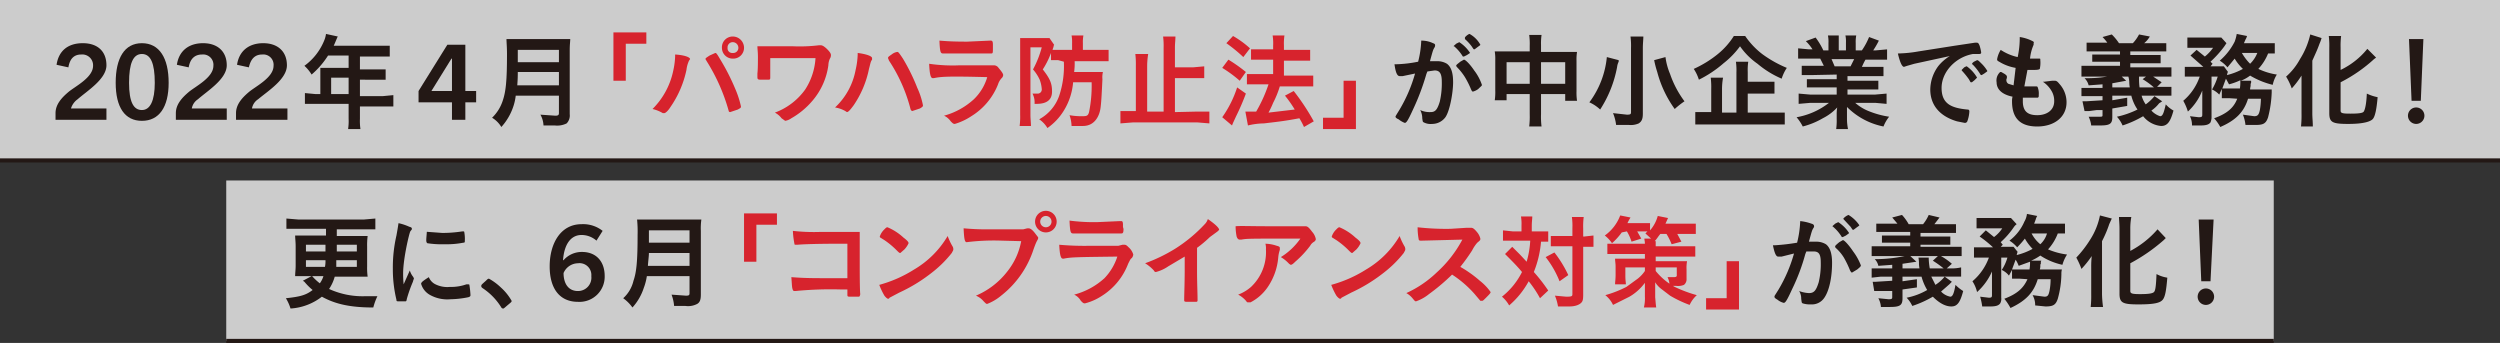 <svg id="レイヤー_1" data-name="レイヤー 1" xmlns="http://www.w3.org/2000/svg" viewBox="0 0 486.2 66.7"><rect x="0" y="0" width="486.2" height="66.7" fill="#333333" stroke="none"/><defs><style>.cls-1{fill:#fff;opacity:0.75;}.cls-2{fill:#231815;}.cls-3{fill:#d7232d;}.cls-4{fill:none;stroke:#231815;stroke-miterlimit:10;stroke-width:0.8px;}</style></defs><rect class="cls-1" width="486.2" height="31.18"/><path class="cls-2" d="M10.8,23.3V22c0-1.7,1.2-3,2.5-4.1s4.8-2.8,4.8-5.1a2.1,2.1,0,0,0-2.3-2.2c-1.3,0-2.2.7-2.5,2.5L11,12.6c.4-2.7,2.2-4.2,5.1-4.2s4.6,1.6,4.6,4.3-3.8,5-5.6,6.6a3.4,3.4,0,0,0-1.3,1.8h6.9v2.2Z"/><path class="cls-2" d="M22.5,16.1c0-4.8,1.7-7.7,5.1-7.7s5.2,2.9,5.2,7.7-1.9,7.4-5.2,7.4S22.5,20.9,22.5,16.1Zm7.6,0c0-3.8-.8-5.6-2.5-5.6s-2.5,1.8-2.5,5.6.9,5.3,2.5,5.3S30.1,19.6,30.1,16.1Z"/><path class="cls-2" d="M34.2,23.3V22c0-1.7,1.2-3,2.5-4.1s4.8-2.8,4.8-5.1a2,2,0,0,0-2.2-2.2c-1.3,0-2.3.7-2.6,2.5l-2.3-.5c.4-2.7,2.3-4.2,5.1-4.2s4.6,1.6,4.6,4.3-3.8,5-5.6,6.6a2.7,2.7,0,0,0-1.2,1.8h6.8v2.2Z"/><path class="cls-2" d="M45.9,23.3V22c0-1.7,1.2-3,2.5-4.1s4.8-2.8,4.8-5.1A2,2,0,0,0,51,10.6c-1.3,0-2.2.7-2.6,2.5l-2.3-.5c.4-2.7,2.3-4.2,5.1-4.2s4.6,1.6,4.6,4.3-3.7,5-5.6,6.6A2.7,2.7,0,0,0,49,21.1h6.9v2.2Z"/><path class="cls-2" d="M62.3,14.3V13.2h5.5V10.8h-4a16.4,16.4,0,0,1-3.2,3.7,7.5,7.5,0,0,0-1.4-1.7A11.3,11.3,0,0,0,63,8a5.1,5.1,0,0,0,.4-1.4l2.3.5c-.1.1-.3.7-.8,1.8H75.8v2.1H70v2.5h5v2H70v3.2h4.4l2.1-.2v2.2H70v2.4a10.4,10.4,0,0,0,.1,2H67.7a10.4,10.4,0,0,0,.1-2V20.2H59.3V18.1l2.1.2h.9Zm5.5,4V15.1H64.4v3.2Z"/><path class="cls-2" d="M87.9,23.3V19.9H81.4V17.7l5.6-9h3.5v9h2.1v2.2H90.5v3.4Zm0-11.9h-.1l-3.9,6.3h4Z"/><path class="cls-2" d="M100.3,18.6a10.3,10.3,0,0,1-.5,2.2,11.2,11.2,0,0,1-2.3,3.9,5.2,5.2,0,0,0-1.8-1.8,8.1,8.1,0,0,0,2.1-3.4c.6-1.8.8-4,.8-9,0-1.4-.1-2.3-.1-2.9h12.4c0,.5-.1,1-.1,2.2V22.2a2.2,2.2,0,0,1-.6,1.8,4.1,4.1,0,0,1-2.3.4h-2.2a4.7,4.7,0,0,0-.6-2.1l2.9.2c.5,0,.7-.1.7-.5V18.6Zm8.4-2V14h-8c0,.6,0,1.3-.1,2.6Zm0-4.5V9.7h-8v2.4Z"/><path class="cls-3" d="M119.3,15.7V6.3h6.4V8.5h-4v7.2Z"/><path class="cls-3" d="M134.2,11.5l-.2.3a5.8,5.8,0,0,0-.5,1.8,19.8,19.8,0,0,1-3.1,7.2c-.5.8-1,1.2-1.2,1.2h-.3a7,7,0,0,0-2-.8,14.7,14.7,0,0,0,4-7.3,15.5,15.5,0,0,0,.4-2.9v-.4C133,10.7,134.2,11.1,134.2,11.5Zm7.5,10a36.6,36.6,0,0,0-4.2-9.5l-.3-.5c0-.2.2-.3.8-.7l1.1-.5c.2,0,.3.1,1,1.3a41.9,41.9,0,0,1,2.9,5.7,18.4,18.4,0,0,1,1.1,3.4c0,.3-.1.3-.6.6l-1.5.5A.3.3,0,0,1,141.7,21.5Zm3-12.2a2.1,2.1,0,0,1-2.2,2.1,2.1,2.1,0,0,1-2.1-2.1,2.1,2.1,0,0,1,2.1-2.2A2.2,2.2,0,0,1,144.7,9.3Zm-3.2,0a.9.9,0,0,0,1,1,1,1,0,0,0,1.1-1,1.1,1.1,0,0,0-1.1-1.1A1,1,0,0,0,141.5,9.3Z"/><path class="cls-3" d="M149.8,15c0,.3,0,.4-.2.5H148c-.6,0-.7-.1-.7-.5v-.7c.1-.8.1-2.4.1-3.3s-.1-1.5-.1-2h6.9a31.2,31.2,0,0,0,5.1-.2h.3c.3,0,.7.2,1.3.8s.7.9.7,1.1a1.2,1.2,0,0,1-.2.7,3.3,3.3,0,0,0-.3,1.3,13.4,13.4,0,0,1-3.1,6.9,15.2,15.2,0,0,1-4.1,3.4,2.8,2.8,0,0,1-1.2.5l-.7-.5a4,4,0,0,0-1.3-1.1,12.6,12.6,0,0,0,5.9-4.5,12.6,12.6,0,0,0,2-6.1h-8.8V15Z"/><path class="cls-3" d="M169.6,11.3v.3c-.3.4-.3.7-.6,1.8a19.3,19.3,0,0,1-3,7.1c-.6.8-1,1.3-1.3,1.3l-.3-.2a5.9,5.9,0,0,0-2-.7,13.3,13.3,0,0,0,4-7.3,15.5,15.5,0,0,0,.4-2.9v-.4C168.4,10.5,169.6,10.9,169.6,11.3Zm7.5,10a30.9,30.9,0,0,0-4.2-9.5l-.2-.5c0-.2.1-.3.7-.7a2.2,2.2,0,0,1,1.1-.5c.2,0,.3.1,1.1,1.3a37.8,37.8,0,0,1,2.8,5.7,14.6,14.6,0,0,1,1.1,3.4c0,.2-.1.3-.6.6l-1.5.5Q177.3,21.6,177.1,21.3Z"/><path class="cls-3" d="M181.6,15.2h-.2c-.4,0-.6-.7-.7-2.8a31.2,31.2,0,0,0,6,.3h6.6a1.1,1.1,0,0,1,.9.5c.5.6.9,1.1.9,1.4a.9.9,0,0,1-.3.6,3.1,3.1,0,0,0-.7,1.2,12.8,12.8,0,0,1-5.2,6.2,12,12,0,0,1-3.2,1.5c-.3,0-.4-.1-.8-.5a3.3,3.3,0,0,0-1.3-1.1,14.1,14.1,0,0,0,5.8-3.2,9.8,9.8,0,0,0,2.6-4.3C184.4,14.8,183,14.9,181.6,15.2Zm6.5-7.1,4.4-.2h.2c.3,0,.4.2.4.8v.7h0c0,.8,0,1-.3,1h-9.4c-.5,0-.6-.3-.7-2.5C184,8,185.2,8.1,188.1,8.1Z"/><path class="cls-3" d="M205.8,11.7h-1.4V10.3a15.9,15.9,0,0,1-1.6,3.2c1.4,1.8,1.8,2.7,1.8,4.3s-1,2.4-3,2.4h-.4a3.7,3.7,0,0,0-.4-2h.9a.8.8,0,0,0,.9-.9,6.5,6.5,0,0,0-.4-1.8,8.3,8.3,0,0,0-1.3-2,19.2,19.2,0,0,0,1.7-4.3h-2.2V22.4c0,.7.1,1.4.1,2.1h-2.2a14.1,14.1,0,0,0,.1-2.2V7.4h5.7l.9,1.3c0,.1,0,.1-.1.2v.2a4.2,4.2,0,0,0-.2.6h3.8V8.4a7.1,7.1,0,0,0-.1-1.5h2.3a7.1,7.1,0,0,0-.1,1.5V9.7h5v2.2h-6.6a12.8,12.8,0,0,1-.1,2.1h5.6a4.2,4.2,0,0,0-.1,1.4c-.1,2-.2,4.6-.4,5.8s-1,3.3-3.4,3.3h-2.2a7.1,7.1,0,0,0-.4-2.1,12.9,12.9,0,0,0,2.5.2c.9,0,1.1-.1,1.3-.8a25.6,25.6,0,0,0,.5-5.8h-3.6a12.4,12.4,0,0,1-1.8,5.5,11.3,11.3,0,0,1-3.2,3.4,5.3,5.3,0,0,0-1.6-1.7,8.3,8.3,0,0,0,3.9-4.6,18.2,18.2,0,0,0,.9-6.6Z"/><path class="cls-3" d="M232.8,21.7h2.4V24l-2.4-.2H220.4l-2.5.2V21.6h3V12.8a16.9,16.9,0,0,0-.1-2.3h2.5a15.2,15.2,0,0,0-.2,2.3v8.9h3.2V9.3a14.1,14.1,0,0,0-.1-2.2h2.4c0,.7-.1,1.3-.1,2.2v3.8H232l2.2-.2v2.3h-5.7v6.6Z"/><path class="cls-3" d="M238.9,11.6a30.8,30.8,0,0,1,3.4,2.4l-1.2,1.7a24.6,24.6,0,0,0-3.4-2.5Zm3.4,6.6a44.8,44.8,0,0,1-1.9,4.4l-.6,1.3-.2.5-1.9-1.6a21.4,21.4,0,0,0,2.9-5.8ZM239.8,7a18.5,18.5,0,0,1,3.3,2.4l-1.3,1.7a29.7,29.7,0,0,0-3.3-2.7Zm2.4,14.7h2.1a27.9,27.9,0,0,0,2.4-5.3h-4.2V14.4h5.1V11.6h-4.3V9.6h4.3V8.9a9.8,9.8,0,0,0-.1-2h2.3a10.4,10.4,0,0,0-.1,2v.8h5.1v2.1h-5.1v2.9h5.7v2.1h-6.5a18.6,18.6,0,0,1-1.3,3.2,19.2,19.2,0,0,1-.9,1.9l5.1-.6a23.3,23.3,0,0,0-1.9-2.7l1.7-.9a43,43,0,0,1,3.9,5.9l-1.9,1.1a13.1,13.1,0,0,0-.9-1.7c-2.7.5-3.5.6-6.9,1a13.7,13.7,0,0,0-3.1.4Z"/><path class="cls-3" d="M263.7,15.7v9.4h-6.4V22.9h4V15.7Z"/><path class="cls-2" d="M272.8,14.8h-.6c-.5,0-.8-.8-1-2.3h.3a24.7,24.7,0,0,0,4.3-.5,19.3,19.3,0,0,0,.6-4V7.9a5.2,5.2,0,0,1,2.3.5c.3.1.4.2.4.4a.8.8,0,0,1-.1.4c-.3.5-.3.5-.9,2.7h1.4a3.6,3.6,0,0,1,1.9.5c.8.6,1.2,1.7,1.2,3.6s-.6,5.5-1.5,6.8a3.2,3.2,0,0,1-2.6,1.3,2.8,2.8,0,0,1-1.6-.3c-.2-.1-.2-.1-.3-.8a3.4,3.4,0,0,0-.4-1.6,4.3,4.3,0,0,0,2,.4c.9,0,1.3-.4,1.8-2a15.6,15.6,0,0,0,.4-3.9c0-1.6-.4-2.2-1.4-2.2l-1.4.2-.2.5a45.6,45.6,0,0,1-2.6,6.9c-1,2.2-1.3,2.6-1.6,2.6a4.1,4.1,0,0,1-1.2-.7c-.5-.2-.6-.4-.6-.5s0-.1.8-1.4a29,29,0,0,0,3-7Zm12.5-4.1-.6.3h-.2a8.2,8.2,0,0,0-1.7-2h-.1c0-.1.2-.2.5-.5l.6-.3a7,7,0,0,1,2.1,2.1Q285.9,10.3,285.3,10.7Zm-2.1,2.1c0-.2.2-.3.8-.8l.7-.4c.3,0,1.2.9,2,2.1a9.7,9.7,0,0,1,1.5,2.8c0,.2-.1.2-.7.8a2.9,2.9,0,0,1-1,.5c-.2,0-.2,0-.4-.4a17.9,17.9,0,0,0-1.2-2.4,11.5,11.5,0,0,0-1.6-2Zm2.6-6.2a5.3,5.3,0,0,1,2.1,2.1c0,.1-.2.2-.6.5s-.5.4-.6.4-.1,0-.5-.6a8.9,8.9,0,0,0-1.3-1.4V7.4C284.8,7.2,285.6,6.6,285.8,6.6Z"/><path class="cls-2" d="M297.5,8.9a12.8,12.8,0,0,0-.1-2.1h2.4a11.5,11.5,0,0,0-.1,2v1.3h7a9.1,9.1,0,0,0-.1,1.7v5.9a10.9,10.9,0,0,0,.1,1.9h-2.3V18.3h-4.7v3.9a14.9,14.9,0,0,0,.1,2.4h-2.4a16.3,16.3,0,0,0,.1-2.4V18.3H293v1.2h-2.3a10.9,10.9,0,0,0,.1-1.9V11.7a9.1,9.1,0,0,0-.1-1.7h6.8ZM293,12.1v4.2h4.5V12.1Zm11.4,4.2V12.1h-4.7v4.2Z"/><path class="cls-2" d="M314.8,11.7V12a2.9,2.9,0,0,0-.3,1,22.9,22.9,0,0,1-3.3,8.3,7.6,7.6,0,0,0-2.1-1.4,17.5,17.5,0,0,0,3.4-8.8Zm4.8-4.6c0,.6-.1,1.3-.1,2.3V22.1c0,1-.2,1.5-.8,1.9a3.8,3.8,0,0,1-1.9.3h-2.5a8.6,8.6,0,0,0-.6-2.3l2.7.3c.7,0,.8-.1.8-.5V9.4a14.8,14.8,0,0,0-.1-2.3Zm4.3,4a12.7,12.7,0,0,0,.9,3.3,19.2,19.2,0,0,0,2.8,5.3,15.7,15.7,0,0,0-1.9,1.5,21.7,21.7,0,0,1-3.4-7.2,19.6,19.6,0,0,1-.6-2.3Z"/><path class="cls-2" d="M339.4,7a15.3,15.3,0,0,0,3.3,3.5,22.7,22.7,0,0,0,4.8,2.7,8.2,8.2,0,0,0-1,2.1,18.6,18.6,0,0,1-4.7-2.9A13.7,13.7,0,0,1,338.4,9a16.7,16.7,0,0,1-3.2,3.3,22.3,22.3,0,0,1-4.8,3.2,8.1,8.1,0,0,0-1-2.1,21.3,21.3,0,0,0,4.7-2.9A14.5,14.5,0,0,0,337.2,7Zm.5,14.9h7.2v2.3H329.7V21.8h3.1V17.3a14.8,14.8,0,0,0-.1-2.2h2.4a12.7,12.7,0,0,0-.2,2.2v4.6h2.8V14.1a12.2,12.2,0,0,0-.1-2.1H340a10.9,10.9,0,0,0-.1,2v1.9h5.2v2.3h-5.2Z"/><path class="cls-2" d="M352.4,14.6h-2V12.8h4.3l-.7-1.4h-4.3v-2l2.1.2h.7A8.9,8.9,0,0,0,351.2,8l1.9-.7a13.7,13.7,0,0,1,1.5,2.5h1V8.4a6.6,6.6,0,0,0-.1-1.5h2.1V9.8H359V8.3a5.7,5.7,0,0,0-.1-1.4H361a6.6,6.6,0,0,0-.1,1.5V9.8h1.2a13.4,13.4,0,0,0,1.4-2.6l1.9.7a16,16,0,0,1-1.1,1.9h.5l2.2-.2v2h-4.2c-.4.7-.5,1-.7,1.4h4.2v1.8h-7v.9h6v1.7h-6v1h5.3l2.3-.2v2l-2.2-.2h-3.9a8.9,8.9,0,0,0,2.6,1.6,17.6,17.6,0,0,0,4,1.1,7.2,7.2,0,0,0-1.1,1.9,13.8,13.8,0,0,1-7.1-3.8v2.3a10.3,10.3,0,0,0,.2,2h-2.3a12.1,12.1,0,0,0,.1-2v-.9a7.2,7.2,0,0,1,.1-1.3,9.8,9.8,0,0,1-2.8,2.1,15.2,15.2,0,0,1-3.9,1.6,9.4,9.4,0,0,0-1.2-1.8,14.2,14.2,0,0,0,6.3-2.8h-3.6l-2.3.2v-2l2.3.2h5.1V17h-5.8V15.4h5.8v-.9Zm7.5-1.7.7-1.4h-4.4l.6,1.4Z"/><path class="cls-2" d="M372.3,12.4l-1.4.4-.6.2c-.4,0-.8-.9-1.2-2.6a25.1,25.1,0,0,0,4-.4l7-1.1,4-.6h.3c.3,0,.4.1.6.6a7.9,7.9,0,0,1,.3,1.3c0,.2-.1.3-.4.3h-1.2c-3.4.6-6.1,3.5-6.1,6.6s1.9,3.9,5,4.2c.3,0,.4.1.4.4a6.5,6.5,0,0,1-.4,1.9.5.5,0,0,1-.5.3l-1.5-.3c-3.4-1-5.2-3.2-5.2-6.2a7.8,7.8,0,0,1,1.6-4.6,8.8,8.8,0,0,1,2.2-1.9Zm10.2.5a7,7,0,0,1,2,2.2l-.5.5-.5.4h-.2c-.1,0-.1-.1-.4-.6a15.3,15.3,0,0,0-1.3-1.6.3.3,0,0,1-.1-.2h0l.5-.5.4-.2h.1Zm3.4,1.4-.5.3c-.1,0-.2,0-.3-.2a10.5,10.5,0,0,0-1.5-1.9h-.1c0-.1.1-.3.4-.5l.6-.3c.2,0,.4.2.8.6a7.2,7.2,0,0,1,1.2,1.5C386.5,13.9,386.3,14,385.9,14.3Z"/><path class="cls-2" d="M392,13.2a8.9,8.9,0,0,1-3.2-1.2c-.4-.2-.4-.3-.4-.5a5.1,5.1,0,0,1,.7-1.8,9.7,9.7,0,0,0,3.3,1.4,17.8,17.8,0,0,0,.4-3.9,8.1,8.1,0,0,1,2.5.8c.2.1.3.2.2.4v.3a8.8,8.8,0,0,0-.7,2.7h1.8c.2,0,.2,0,.2.3a5.8,5.8,0,0,1-.1,1.7c-.1.1-.3.2-1.2.2h-1.2l-.6,3.2h2.3c.2,0,.3.1.3.2a3.3,3.3,0,0,1,.2,1.4c0,.4,0,.5-.2.6h-2.9v.7c0,1.9.9,2.7,2.8,2.7s3.3-1,3.3-2.7a3.7,3.7,0,0,0-.4-1.8,5.4,5.4,0,0,0-1.8-2h.2l1.6-.2h.5c.3,0,.5.1.9.6a5.3,5.3,0,0,1,1.4,3.6c0,2.8-2.3,4.7-5.7,4.7s-4.9-1.7-4.9-4.9a3.1,3.1,0,0,1,.1-.9c-2-.4-3.1-1.4-3.1-2.8A2.2,2.2,0,0,1,389,14h.2l.7.4c.4.3.4.4.4.5v.3a.6.6,0,0,0-.1.4.8.8,0,0,0,.4.7l1,.3Z"/><path class="cls-2" d="M420.5,19.7l-.6.4a6.6,6.6,0,0,1-1.5,1.4,3.9,3.9,0,0,0,1.7,1.1c.5,0,.7-.6,1.1-2.3a5.7,5.7,0,0,0,1.5,1.2c-.6,2.2-1.2,3-2.4,3a5,5,0,0,1-3.5-1.9,20.4,20.4,0,0,1-4,1.8,6.2,6.2,0,0,0-1.1-1.7,17.2,17.2,0,0,0,4-1.4,8.3,8.3,0,0,1-1.2-2.7h-3.7v.9l2.9-.5v1.6l-2.9.5v1.7c0,1.3-.5,1.6-2.4,1.6h-1.7a5.5,5.5,0,0,0-.5-1.7h2c.6,0,.7,0,.7-.3V21.4h-1.1l-1.5.2h-.9l-.4-1.9h.7l3.2-.2V18.7h-4.1V17.1h4.1v-.7l-2.7.2a3,3,0,0,0-.8-1.4,23.5,23.5,0,0,0,6.7-.8l1.4,1.3-2.7.5v.8h3.4a6.8,6.8,0,0,1-.1-1.2,5.6,5.6,0,0,0-.2-1H416v.4a12.8,12.8,0,0,0,.1,1.8h2.8a15.3,15.3,0,0,0-2.2-1.6l1.3-1,2.4,1.6-.9.9h2.8v1.7h-5.8a5.3,5.3,0,0,0,.8,1.7,9,9,0,0,0,1.7-1.6ZM409.9,8.4a9,9,0,0,0-1-1.2l1.8-.5a10.4,10.4,0,0,1,1.4,1.7h2.7A7.4,7.4,0,0,0,416,6.7l2.1.4A5,5,0,0,1,417,8.4h4.3V10h-7v.7h5.9v1.6h-5.9v.8h8v1.8H404.8V12.8h7.5v-.8h-5.4V10.6h5.4V10h-6.5V8.3h4.1Z"/><path class="cls-2" d="M433.6,19.1h-1.5V17.3l-.5,1.1a4.5,4.5,0,0,0-1.4-1,11.2,11.2,0,0,0,1.1-2.5h-1.2v7.8a2.7,2.7,0,0,1-.2,1.1c-.3.4-.8.6-1.9.6h-1.7a3.9,3.9,0,0,0-.4-1.8l1.7.2c.6,0,.7-.1.7-.5V17.6a11.1,11.1,0,0,1-2.8,4.1,10.2,10.2,0,0,0-.9-2.1,10.7,10.7,0,0,0,3.2-4.7h-2.9V13h3.6l-2.5-2.2,1.2-1.1,1.6,1.3a8.7,8.7,0,0,0,1.6-1.7h-5v-2H432l1,1.1-.4.6a20.8,20.8,0,0,1-2.7,3l.4.4-.4.5h2.6l.8,1.1c-.1.1-.1.2-.2.6a12.5,12.5,0,0,0,3.1-1.2,9.4,9.4,0,0,1-1.6-2l-1.4,1.7a6.1,6.1,0,0,0-1.5-1.3,12.1,12.1,0,0,0,2.9-3.7,8.3,8.3,0,0,0,.4-1.5l2,.4a2.6,2.6,0,0,1-.3.7l-.3.7h6v2h-1.3a9.7,9.7,0,0,1-1.9,3,12.8,12.8,0,0,0,3.6,1.1,6,6,0,0,0-.8,2,15.8,15.8,0,0,1-4.4-1.8,7.2,7.2,0,0,1-1.8,1h2v.3a.5.5,0,0,1-.1.3v.3c0,.3-.1.4-.1.8h4.2V18a22.4,22.4,0,0,1-.7,4.8c-.4,1.2-.9,1.5-2.4,1.5h-2a7.3,7.3,0,0,0-.5-2l2.2.3c.7,0,.9-.3,1.1-1.2a13.8,13.8,0,0,0,.2-2.2h-2.5c-.8,2.6-2.4,4.2-5.4,5.5a8.8,8.8,0,0,0-1.2-1.7c2.5-.9,3.8-2,4.5-3.8Zm2-1.8a8.1,8.1,0,0,0,.1-1.5v-.2a11.3,11.3,0,0,1-2.2.8l-.6-1.1-.7,1.9h3.4Zm.4-7a9.8,9.8,0,0,0,1.6,2.1,6,6,0,0,0,1.4-2.1Z"/><path class="cls-2" d="M447.6,16.8V14.7a18.4,18.4,0,0,1-1.9,2.5,12,12,0,0,0-1.1-2.3,12.3,12.3,0,0,0,2.7-3.4,15.4,15.4,0,0,0,2-4.8l2.2.7a7.6,7.6,0,0,1-.4,1.1c-.4,1.1-.5,1.3-1.4,3.3V22.1c0,.8.1,1.6.1,2.5h-2.3a20.1,20.1,0,0,0,.1-2.5Zm7.6,4.7c0,.5.3.6,1.9.6s2.4-.1,2.6-.4.5-1.2.6-3.5a8.6,8.6,0,0,0,2.1.7c-.2,2.4-.5,3.7-.9,4.2s-1.7,1-4.8,1S453,23.8,453,22V9.3a15.5,15.5,0,0,0-.1-2.3h2.4a15.5,15.5,0,0,0-.1,2.3v4.3a15,15,0,0,0,5.2-4.1l1.7,1.7-.4.3a29,29,0,0,1-6.5,4.5Z"/><path class="cls-2" d="M471.5,22.5a1.6,1.6,0,0,1-3.2,0,1.6,1.6,0,0,1,3.2,0Zm-.7-2.9H469l-.5-12h2.8Z"/><rect class="cls-1" x="44" y="35.1" width="398.2" height="31.18"/><line class="cls-4" y1="31.2" x2="486.2" y2="31.2"/><line class="cls-4" x1="44" y1="66.3" x2="442.2" y2="66.3"/><path class="cls-2" d="M59.6,53.7H57.4c0-.6.1-1.3.1-2V47.9c0-.9-.1-1.5-.1-2.1h6V44.5H55.7V42.5l2.4.2H70.7l2.3-.2v2.1H65.5v1.3h6a14.1,14.1,0,0,0-.1,2.1v3.8a12.7,12.7,0,0,0,.1,2H65.1A8.2,8.2,0,0,1,64,56.2a15.7,15.7,0,0,0,7.2,1.4h2.2a11.9,11.9,0,0,0-.8,2.2c-4.3,0-7.3-.6-10-2.1A11,11,0,0,1,56.5,60a8.8,8.8,0,0,0-.9-2c2.8-.3,3.9-.6,5.2-1.6a12,12,0,0,1-1.6-1.6l-.3-.2,1.7-.9Zm-.1-6.1v1.3h3.8V47.6Zm0,3v1.3h3.7a5.7,5.7,0,0,0,.1-1.3Zm1.2,3.1a10.6,10.6,0,0,0,1.5,1.4,4.6,4.6,0,0,0,.7-1.4Zm4.7-3.1v1.3h4V50.6Zm.1-1.7h3.9V47.6H65.5Z"/><path class="cls-2" d="M80.4,53.9c0,.1.1.2.1.3a3.2,3.2,0,0,0-.2.6,26.9,26.9,0,0,0-1.2,3.4c0,.2-.1.4-.2.4H77.5c-.3,0-.4,0-.4-.3a25.3,25.3,0,0,1-.7-6,27.7,27.7,0,0,1,.7-6.5c.2-1.1.3-1.7.4-2.4a10.3,10.3,0,0,1,2.1.7c.4.1.5.2.5.4s-.1.2-.3.5-1.4,5.3-1.4,8.2a19.7,19.7,0,0,0,.1,2.1l1.2-2.7A3.7,3.7,0,0,0,80.4,53.9Zm4.3,1.4a5.2,5.2,0,0,0,2.8.5,8.9,8.9,0,0,0,3.2-.5H91c.2,0,.3,0,.3.2a17.6,17.6,0,0,1,.2,1.9c0,.2-.1.3-.4.4a18.7,18.7,0,0,1-3.5.4,6.9,6.9,0,0,1-3.9-.8,3.6,3.6,0,0,1-1.8-2.2c0-.3.4-.6,1.5-1.3A2.6,2.6,0,0,0,84.7,55.3ZM83.3,45.1l2.7.2a24.7,24.7,0,0,0,3.9-.3h.2c.1,0,.2,0,.2.2a7.1,7.1,0,0,1,.1,1.6c0,.3,0,.4-.3.4a16.6,16.6,0,0,1-3.6.3,18.4,18.4,0,0,1-3.4-.2c-.1-.1-.2-.2-.2-.6s.1-1.3.1-1.5.1-.1.2-.1Z"/><path class="cls-2" d="M94.5,54.6c.3-.3.4-.4.6-.4a11.2,11.2,0,0,1,2.3,1.7,10.3,10.3,0,0,1,2.1,2.6c0,.2,0,.2-.6.7s-.9.8-1,.8-.3,0-.4-.2A12.1,12.1,0,0,0,93.8,56c-.2-.2-.2-.2-.2-.4S93.6,55.4,94.5,54.6Z"/><path class="cls-2" d="M116,46.8a4.4,4.4,0,0,0-2.9-1.1c-2.2,0-3.4,2-3.6,4.9h.1a4.7,4.7,0,0,1,3.6-1.6c2.7,0,4.4,1.8,4.4,4.7a4.9,4.9,0,0,1-5.2,5c-3.5,0-5.5-2.5-5.5-6.9s2.1-8.2,6.2-8.2a6.1,6.1,0,0,1,4.1,1.3Zm-3.6,9.8a2.6,2.6,0,0,0,2.6-2.9,2.3,2.3,0,0,0-2.6-2.5,3.1,3.1,0,0,0-2.8,1.9C109.6,55.1,110.5,56.6,112.4,56.6Z"/><path class="cls-2" d="M125.8,53.7a10.9,10.9,0,0,1-.6,2.3,10.5,10.5,0,0,1-2.2,3.8,7.7,7.7,0,0,0-1.8-1.8,6.6,6.6,0,0,0,2-3.4c.6-1.7.8-4,.8-8.9a23.7,23.7,0,0,0-.1-3h12.5a12.2,12.2,0,0,0-.1,2.2V57.3c0,1-.2,1.5-.7,1.8a3.8,3.8,0,0,1-2.3.4h-2.2a7.9,7.9,0,0,0-.5-2.2l2.8.2c.6,0,.7-.1.7-.5V53.7Zm8.3-2V49.2h-7.9c0,.6-.1,1.2-.2,2.5Zm0-4.5V44.8h-7.9v2.4Z"/><path class="cls-3" d="M144.7,50.9V41.5h6.4v2.2h-4v7.2Z"/><path class="cls-3" d="M164.8,47.4h-1.7c-4,0-7.1.1-8,.2h-.3c-.2,0-.3,0-.3-.2a16.2,16.2,0,0,1-.3-2.5,36.6,36.6,0,0,0,5.5.2h7.5v6.3c0,1.5,0,4.8.1,5.8h0a.8.8,0,0,1-.2.5h-1.6c-.7,0-.7,0-.7-.5v-.9h-1.1a69.9,69.9,0,0,0-9,.3h-.2c-.2,0-.3-.1-.4-.5s-.1-1.1-.2-2.2c1.4.1,2.7.2,5.9.2h5Z"/><path class="cls-3" d="M185.3,48a1.1,1.1,0,0,1,.1.5c0,.2-.1.3-.3.7a22.4,22.4,0,0,1-4.1,4,31,31,0,0,1-6.1,3.7l-1.9,1c-.1.2-.2.2-.3.2s-.4-.2-.7-.6a13.6,13.6,0,0,1-1-2.1,24.9,24.9,0,0,0,6.8-3,18.3,18.3,0,0,0,6.5-6.5A12.5,12.5,0,0,0,185.3,48Zm-13.4-3.3c.4-.4.5-.5.7-.5a10.6,10.6,0,0,1,3.1,2c.8.6,1,.9,1,1.1a4.4,4.4,0,0,1-.8,1.2l-.8.7c-.2,0-.2,0-1-.8a15.7,15.7,0,0,0-2.1-1.7l-.8-.5c-.1-.1-.1-.1-.1-.2A3.3,3.3,0,0,1,171.9,44.7Z"/><path class="cls-3" d="M194.8,46.8a42.4,42.4,0,0,0-6.8.3h0c-.4,0-.5-.7-.6-2.7a48.3,48.3,0,0,0,5.2.2H199l.8-.2h.2c.4,0,.8.3,1.4,1.1s.5.6.5.8-.1.3-.2.5-.2.3-.7,1.7a18.8,18.8,0,0,1-6.3,9,9.6,9.6,0,0,1-2.7,1.6c-.2,0-.2,0-.7-.5a3.9,3.9,0,0,0-1.5-1.1,15.2,15.2,0,0,0,6.1-4.7,13.3,13.3,0,0,0,2.7-5.9Zm10.7-3.7a2.1,2.1,0,1,1-4.2,0,2.1,2.1,0,1,1,4.2,0Zm-3.2,0a1.1,1.1,0,1,0,2.2,0,1.1,1.1,0,0,0-2.2,0Z"/><path class="cls-3" d="M206.9,50.3h-.2c-.4,0-.6-.7-.7-2.7a57.2,57.2,0,0,0,6.1.2h5.4l.8-.2h.4c.3,0,.5.2.8.5a3,3,0,0,1,.9,1.4,1.3,1.3,0,0,1-.3.7c-.2.1-.3.3-.7,1.1a12.7,12.7,0,0,1-5.2,6.3A10.7,10.7,0,0,1,211,59c-.3,0-.4-.1-.8-.5a2.9,2.9,0,0,0-1.3-1.2,14,14,0,0,0,5.9-3.2,10.9,10.9,0,0,0,2.5-4.2C209.7,50,208.3,50,206.9,50.3Zm6.5-7.1,4.4-.2h.3c.2,0,.3.2.3.8a1.5,1.5,0,0,0,.1.7h0c0,.7-.1.9-.4.9h-9.4c-.5,0-.6-.3-.7-2.5A36.5,36.5,0,0,0,213.4,43.2Z"/><path class="cls-3" d="M232.8,52.6c0,2.5.1,4.3.1,5.7h0c0,.3,0,.3-.2.4h-1.8c-.6,0-.6-.1-.6-.4h0c0-1,.1-3.3.1-5.8V49.9l-3.2,1.9a7.5,7.5,0,0,1-2.4,1.1c-.2,0-.3-.1-.4-.3a7.9,7.9,0,0,0-1.7-1.4,31.5,31.5,0,0,0,5.8-2.8,29,29,0,0,0,5.8-4.8,2.4,2.4,0,0,0,.6-1c1.3.9,2.2,1.7,2.2,2.1l-.3.3-1.5,1.1a23.2,23.2,0,0,1-2.5,2.1Z"/><path class="cls-3" d="M246.7,44h7.2c.4,0,.7.3,1.3,1.1a2.9,2.9,0,0,1,.7,1.4c0,.2-.1.3-.3.5a1.9,1.9,0,0,0-.8.8,19.8,19.8,0,0,1-2.9,3.1c-.5.5-.7.6-.9.6l-.3-.2a7,7,0,0,0-1.6-1.3,12.8,12.8,0,0,0,3.8-3.6c-10.3,0-10.3,0-11.5.2h-.3q-.4,0-.6-.6a10.3,10.3,0,0,1-.2-2C241.3,43.9,243,44,246.7,44Zm1.6,3.8c.4.1.6.2.6.4v.4a6.1,6.1,0,0,0-.3,1.4,12,12,0,0,1-2.1,5.9,9.1,9.1,0,0,1-3.3,2.9h-.4c-.2,0-.3,0-.4-.2a5.3,5.3,0,0,0-1.6-1.3,8.2,8.2,0,0,0,2.5-1.5,9.3,9.3,0,0,0,2.9-7.3,3.4,3.4,0,0,0-.1-1.1A7.1,7.1,0,0,1,248.3,47.8Z"/><path class="cls-3" d="M273.2,48a1.1,1.1,0,0,1,.1.5c0,.2-.1.3-.3.7a22.4,22.4,0,0,1-4.1,4,31,31,0,0,1-6.1,3.7l-1.9,1c-.1.2-.2.2-.3.2s-.4-.2-.7-.6a13.6,13.6,0,0,1-1-2.1,24.9,24.9,0,0,0,6.8-3,18.3,18.3,0,0,0,6.5-6.5A12.5,12.5,0,0,0,273.2,48Zm-13.4-3.3c.4-.4.5-.5.7-.5a10.6,10.6,0,0,1,3.1,2c.8.6,1,.9,1,1.1a4.4,4.4,0,0,1-.8,1.2l-.8.7c-.2,0-.2,0-1-.8a15.7,15.7,0,0,0-2.1-1.7l-.8-.5c-.1-.1-.1-.1-.1-.2A3.3,3.3,0,0,1,259.8,44.7Z"/><path class="cls-3" d="M287.8,54.6a10.4,10.4,0,0,1,2.1,2.2c0,.2-.3.5-.9,1.1s-.6.6-.8.6h-.3l-1.1-1.3a21.2,21.2,0,0,0-4.4-3.8,39.4,39.4,0,0,1-4.5,3.8,8.3,8.3,0,0,1-2.5,1.4c-.2,0-.2,0-.7-.6a4.2,4.2,0,0,0-1.2-1,21.2,21.2,0,0,0,5.9-4,23.3,23.3,0,0,0,5-6.4l-7.8.2h-.4a.3.3,0,0,1-.3-.3,12.1,12.1,0,0,1-.2-2.3,49.2,49.2,0,0,0,6.4.3l3.1-.2h.9c.4,0,.7.3,1.2.9a3.1,3.1,0,0,1,.6,1.2c0,.3,0,.3-.6.8a7.1,7.1,0,0,0-1,1.5,37.1,37.1,0,0,1-2.3,3.2A22.8,22.8,0,0,1,287.8,54.6Z"/><path class="cls-3" d="M295.9,43.9a8.7,8.7,0,0,0-.1-1.8H298c0,.5-.1,1-.1,1.8V45h3.2v2h-1.4a20.3,20.3,0,0,1-1.4,5.9,32.7,32.7,0,0,1,2.8,3.6L299.5,58a21,21,0,0,0-2.2-3.3,16.7,16.7,0,0,1-3.8,4.7,6.1,6.1,0,0,0-1.4-1.7,14.2,14.2,0,0,0,3.9-4.8c-.9-1.1-2-2.2-3.3-3.5l1.4-1.4,1.5,1.5,1.3,1.4a17.6,17.6,0,0,0,.7-4.1h-5.3V44.8l1.9.2h1.7Zm6.4,5.2a22.7,22.7,0,0,1,2.7,4.4l-1.7,1.2a18.8,18.8,0,0,0-2.7-4.7Zm1.1-1.2h-1.8V45.9h4.2V44.4a12.2,12.2,0,0,0-.1-2.2H308a13.5,13.5,0,0,0-.1,2.2V46h.2l1.8-.2V48h-2v9.3c0,1-.1,1.3-.4,1.6s-1,.7-2.3.7H303a8.9,8.9,0,0,0-.6-2.1l2.2.2c1.1,0,1.2-.1,1.2-.5V47.9Z"/><path class="cls-3" d="M315.4,45.2a12.4,12.4,0,0,1-1.9,2.1,6.6,6.6,0,0,0-1.4-1.5,8.4,8.4,0,0,0,3-3.9l2,.4-.3.5-.3.6h4.4v1.4a7,7,0,0,0,1.5-2.8l2,.4-.5,1.1h5.9v2h-3.6l.8,1.5-1.9.5a12.4,12.4,0,0,0-1-2h-1.2c-.5.6-.7,1-1.1,1.4h.2v1h7.7v2H322v.9h6.1a6.7,6.7,0,0,0-.1,1.6v1.8a1.4,1.4,0,0,1-.5,1.2,3,3,0,0,1-1.5.2h-1.3a3.8,3.8,0,0,0-.4-1.7h1.2q.6,0,.6-.3V52H322v.7a12.5,12.5,0,0,0,3.7,3.1,26.1,26.1,0,0,0,4.3,1.6,5.8,5.8,0,0,0-1.4,1.9,22.5,22.5,0,0,1-3.8-1.8l-1.7-1.3a4.9,4.9,0,0,1-1.2-1.3v2.9c.1,1.1.1,1.3.2,2h-2.4a7.1,7.1,0,0,0,.2-2.1V55a9.9,9.9,0,0,1-3,2.7l-3.2,1.6a5.3,5.3,0,0,0-1.5-1.9,21.9,21.9,0,0,0,4.1-1.6l2.2-1.6a6.7,6.7,0,0,0,1.4-1.5V52h-3.8v1.7c0,.8.1,1.2.1,1.6h-2.1c0-.5.1-1,.1-1.8V51.8c0-.6-.1-1-.1-1.5h5.8v-.9h-7.3v-2h7.3c0-.5-.1-.7-.1-1h1.3l-1.1-1,.4-.4h-2l.8,1.4-1.9.6a9.3,9.3,0,0,0-.9-2Z"/><path class="cls-3" d="M338.2,50.8v9.4h-6.4V58h4V50.8Z"/><path class="cls-2" d="M346.5,49.9h-.7c-.4,0-.7-.7-1-2.2h.4a40.8,40.8,0,0,0,4.3-.5,20,20,0,0,0,.6-4.1V43a9,9,0,0,1,2.2.5c.4.1.5.3.5.5a.4.4,0,0,1-.1.3c-.3.5-.3.5-.9,2.7h1.4a3.6,3.6,0,0,1,1.9.5q1.2.9,1.2,3.6c0,3-.6,5.5-1.5,6.8a2.9,2.9,0,0,1-2.6,1.3,4.7,4.7,0,0,1-1.6-.2c-.2-.1-.2-.1-.3-.9a2.8,2.8,0,0,0-.4-1.5,6.3,6.3,0,0,0,1.9.4c1,0,1.4-.5,1.9-2.1a15.1,15.1,0,0,0,.4-3.9c0-1.6-.4-2.1-1.4-2.1h-1.4l-.2.5a38.8,38.8,0,0,1-2.6,6.9c-1,2.2-1.3,2.6-1.6,2.6a3.1,3.1,0,0,1-1.2-.6c-.5-.3-.6-.4-.6-.6s0-.1.8-1.4a29,29,0,0,0,3-7ZM359,45.8l-.6.3h-.2a8.2,8.2,0,0,0-1.7-2,.1.1,0,0,1-.1-.1c0-.1.2-.2.5-.5l.6-.3a7,7,0,0,1,2.1,2.1C359.6,45.4,359.4,45.5,359,45.8Zm-2.1,2.1c0-.1.2-.3.8-.8l.7-.4c.3,0,1.2,1,2,2.2a11.1,11.1,0,0,1,1.5,2.7c0,.2-.1.3-.7.8l-1,.6c-.2,0-.2-.1-.4-.4a19.2,19.2,0,0,0-1.2-2.5,8.5,8.5,0,0,0-1.6-1.9A.4.4,0,0,1,356.9,47.9Zm2.6-6.1a6.7,6.7,0,0,1,2.1,2c0,.1-.2.2-.6.5s-.5.4-.6.4-.1,0-.5-.6l-1.3-1.4c-.1-.1-.1-.1-.1-.2A2.6,2.6,0,0,1,359.5,41.8Z"/><path class="cls-2" d="M379.6,54.8l-.5.5-1.6,1.4a3.3,3.3,0,0,0,1.8,1c.4,0,.7-.5,1-2.3a7.9,7.9,0,0,0,1.5,1.2c-.6,2.3-1.2,3-2.3,3s-2.3-.6-3.6-1.9a20.4,20.4,0,0,1-4,1.8,5.7,5.7,0,0,0-1.1-1.6,12.8,12.8,0,0,0,4-1.5,10.2,10.2,0,0,1-1.1-2.6H370v.9l2.8-.4v1.6l-2.8.4V58c0,1.4-.5,1.7-2.5,1.7h-1.7a4.1,4.1,0,0,0-.5-1.7l2,.2c.6,0,.7-.1.7-.4V56.6h-3.5l-.3-1.8h.6l3.2-.2V53.8h-2.2L364,54V52.2H368v-.7l-2.7.2a2.6,2.6,0,0,0-.7-1.3,27.8,27.8,0,0,0,6.7-.8l1.4,1.3-2.7.4v.9h3.3a5.7,5.7,0,0,1-.1-1.2,7.8,7.8,0,0,0-.1-.9h2v.3a14.1,14.1,0,0,0,.2,1.8H378a21.2,21.2,0,0,0-2.1-1.5l1.2-1.1a12.1,12.1,0,0,1,2.5,1.7l-1,.9h.8a8.1,8.1,0,0,0,2-.2v1.8h-5.8l.8,1.6a7.6,7.6,0,0,0,1.8-1.6ZM369.1,43.6,368,42.3l1.9-.5a9.2,9.2,0,0,1,1.3,1.8H374a7.8,7.8,0,0,0,1.1-1.8l2.1.5-1,1.3h4.2v1.7h-6.9v.7h5.8v1.6h-5.8V48h8v1.8H364V47.9h7.5v-.7H366V45.8h5.5v-.7h-6.6V43.5h4.2Z"/><path class="cls-2" d="M392.8,54.2h-1.5V52.5l-.6,1.1a3.8,3.8,0,0,0-1.4-1.1,8.6,8.6,0,0,0,1.1-2.4h-1.2v7.8A1.8,1.8,0,0,1,389,59c-.3.4-.8.6-1.9.6h-1.6a12.9,12.9,0,0,0-.4-1.9l1.7.2c.5,0,.6-.1.6-.5V52.8a11.8,11.8,0,0,1-2.9,4,6.7,6.7,0,0,0-.9-2.1,10.9,10.9,0,0,0,3.2-4.6h-2.9v-2h3.7a21.8,21.8,0,0,0-2.6-2.1l1.2-1.2,1.6,1.3a6.5,6.5,0,0,0,1.6-1.7h-5v-2h6.7l1.1,1.2a2.3,2.3,0,0,0-.5.5,16.5,16.5,0,0,1-2.6,3l.4.5-.4.4h2.5l.8,1c-.1.1-.1.3-.2.6a12.5,12.5,0,0,0,3.1-1.2,9.5,9.5,0,0,1-1.5-2,20.4,20.4,0,0,1-1.5,1.7,6.4,6.4,0,0,0-1.5-1.3,9.2,9.2,0,0,0,2.9-3.7,3.8,3.8,0,0,0,.5-1.5l2,.4a2.4,2.4,0,0,0-.3.7l-.3.8h6v1.9h-1.4a9.6,9.6,0,0,1-1.9,3.1,13.9,13.9,0,0,0,3.7,1,7.2,7.2,0,0,0-.9,2,12.6,12.6,0,0,1-4.3-1.8,9.6,9.6,0,0,1-1.8,1h2c-.1.2-.1.2-.1.3v.3a.4.4,0,0,0-.1.3,2.2,2.2,0,0,1-.1.8H401a3.1,3.1,0,0,0-.1.9,18.8,18.8,0,0,1-.7,4.8c-.4,1.2-.9,1.5-2.4,1.5l-2-.2a3.9,3.9,0,0,0-.5-2l2.3.3c.6,0,.8-.2,1-1.2a11.8,11.8,0,0,0,.2-2.2h-2.5c-.8,2.6-2.3,4.2-5.3,5.6a11.3,11.3,0,0,0-1.2-1.8c2.4-.9,3.7-2,4.5-3.8Zm1.9-1.8a7.6,7.6,0,0,0,.1-1.5h0l-2.2.8a6.7,6.7,0,0,0-.6-1.2l-.7,1.9h3.4Zm.4-7a6.6,6.6,0,0,0,1.7,2.1,4.6,4.6,0,0,0,1.3-2.1Z"/><path class="cls-2" d="M406.7,52a19.4,19.4,0,0,1,.1-2.2,19.8,19.8,0,0,1-2,2.5,14.7,14.7,0,0,0-1-2.2,21.9,21.9,0,0,0,2.7-3.5,13.6,13.6,0,0,0,1.9-4.7l2.3.6-.5,1.1a22.2,22.2,0,0,1-1.4,3.3V57.2a21.1,21.1,0,0,0,.2,2.5h-2.4a20.1,20.1,0,0,0,.1-2.5Zm7.6,4.6c0,.5.4.6,1.9.6s2.4-.1,2.7-.4.4-1.2.5-3.5a6.5,6.5,0,0,0,2.1.7c-.2,2.4-.4,3.7-.9,4.3s-1.6.9-4.7.9-3.7-.3-3.7-2.1V44.5c0-1-.1-1.8-.1-2.3h2.4a12.1,12.1,0,0,0-.2,2.3v4.3a18.2,18.2,0,0,0,5.3-4.2l1.6,1.7-.4.4a34.1,34.1,0,0,1-6.5,4.5Z"/><path class="cls-2" d="M430.6,57.7a1.6,1.6,0,0,1-1.6,1.6,1.6,1.6,0,0,1,0-3.2A1.6,1.6,0,0,1,430.6,57.7Zm-.7-3h-1.8l-.5-12h2.9Z"/></svg>